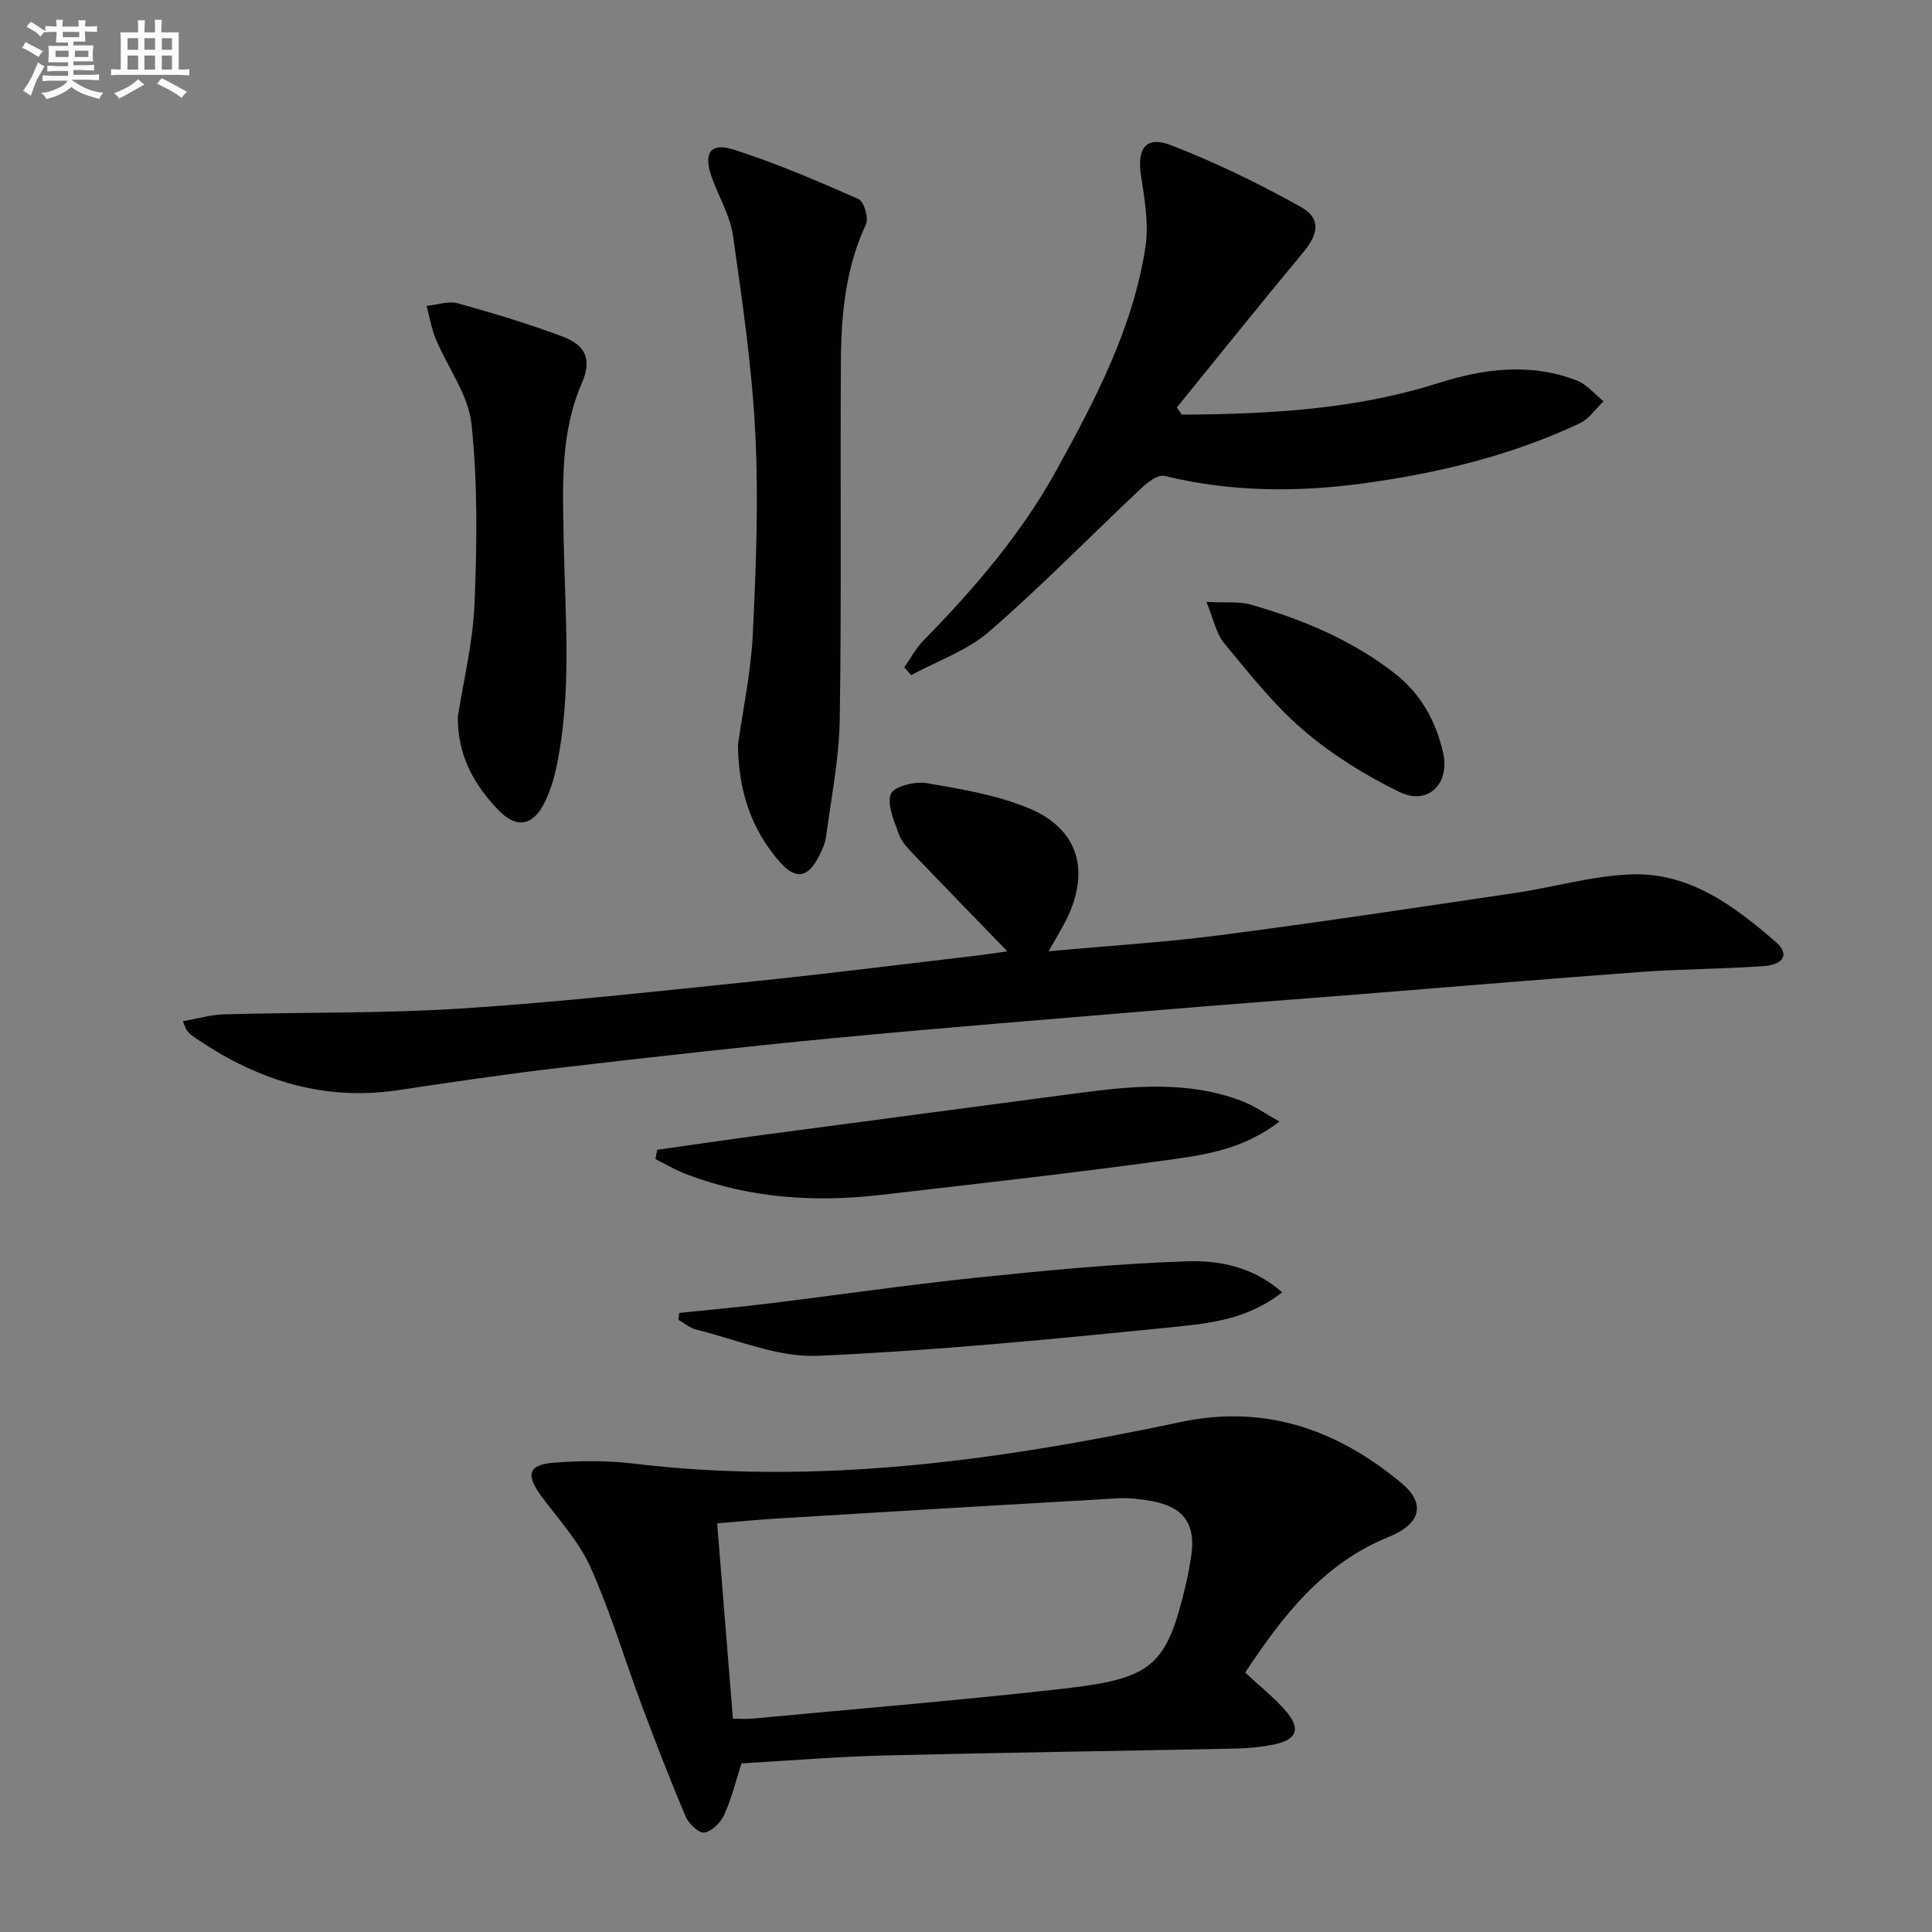 <svg enable-background="new 0 0 400 400" viewBox="0 0 400 400" xmlns="http://www.w3.org/2000/svg"><rect x="0" y="0" width="400" height="400" fill="#808080" stroke="none"/><g fill="#010103"><path d="m257.8 346.29c3.09 2.88 5.99 5.16 8.36 7.89 3.19 3.68 2.43 5.93-2.23 6.96-2.72.6-5.57.83-8.37.89-24.13.5-48.26.82-72.38 1.42-9.79.24-19.56 1.06-29.66 1.64-1.16 3.59-2.06 7.28-3.59 10.67-.72 1.59-2.55 3.41-4.11 3.65-1.12.18-3.23-1.82-3.85-3.29-3.24-7.63-6.23-15.37-9.13-23.13-3.55-9.49-6.43-19.26-10.57-28.48-2.39-5.33-6.59-9.88-10.13-14.67-3.37-4.56-2.84-6.61 2.69-7.02 5.42-.41 10.96-.45 16.34.2 38.34 4.62 75.91-.69 113.26-8.6 17.57-3.72 32.44 1.59 45.73 12.64 5.03 4.18 4.09 8.41-2.62 11.13-13.55 5.5-21.92 16.26-29.74 28.1zm-106.06 9.54c1.51 0 2.84.11 4.15-.02 21.49-2.02 43.01-3.78 64.45-6.21 18.55-2.11 21.25-4.82 25.25-21.88.42-1.78.73-3.58 1.01-5.38 1.07-6.75-1.48-10.39-8.27-11.58-2.28-.4-4.64-.68-6.94-.55-23.55 1.34-47.09 2.75-70.63 4.19-4.1.25-8.19.66-12.28 1 1.1 13.52 2.16 26.72 3.26 40.43z"/><path d="m217.1 196.95c12.42-1.14 24.01-1.84 35.5-3.33 20.41-2.65 40.77-5.73 61.14-8.75 8.02-1.19 15.96-3.55 24-3.84 12.04-.44 21.32 6.53 29.95 14.02 2.75 2.38 1.76 4.62-2.4 4.95-8.45.65-16.95.6-25.4 1.22-19.39 1.42-38.77 3.07-58.15 4.61-13.75 1.09-27.51 2.11-41.26 3.26-22.52 1.88-45.05 3.67-67.55 5.81-19.18 1.83-38.33 3.99-57.47 6.23-11.05 1.29-22.05 2.93-33.05 4.58-15.91 2.38-29.88-2.35-42.74-11.36-.4-.28-.73-.68-1.03-1.08-.19-.25-.26-.59-.78-1.84 3-.52 5.78-1.35 8.59-1.43 16.31-.45 32.66-.15 48.92-1.19 20.22-1.3 40.39-3.55 60.56-5.62 15.21-1.56 30.37-3.48 45.56-5.26 2.74-.32 5.47-.74 7.08-.96-6.37-6.57-13.03-13.41-19.63-20.31-1.14-1.19-2.36-2.54-2.88-4.04-.93-2.7-2.47-6-1.62-8.23.58-1.53 4.95-2.66 7.34-2.26 7.15 1.21 14.5 2.44 21.15 5.18 10.31 4.23 12.85 12.91 7.89 23.01-.95 1.91-2.09 3.73-3.72 6.63z"/><path d="m244.68 85.85c17.89-.13 35.69-1.01 52.98-6.5 9.53-3.03 19.18-4.3 28.8-.57 2.09.81 3.71 2.84 5.54 4.3-1.63 1.55-2.99 3.65-4.92 4.56-14.24 6.7-29.38 10.34-44.9 12.45-13.77 1.87-27.48 1.76-41.11-1.56-1.31-.32-3.44 1.3-4.73 2.51-10.53 9.89-20.64 20.26-31.53 29.71-4.56 3.96-10.72 6.08-16.16 9.03-.48-.54-.95-1.08-1.43-1.62 1.33-1.88 2.43-3.98 4.02-5.6 10.52-10.73 20.26-22.08 27.54-35.3 8.03-14.58 15.78-29.36 18.36-46.04.73-4.76-.14-9.87-.89-14.72-.89-5.72.92-8.46 6.15-6.45 9.23 3.56 18.2 7.93 26.85 12.75 4.33 2.41 3.78 5.59.51 9.52-8.81 10.59-17.42 21.35-26.11 32.04.35.5.69.99 1.03 1.49z"/><path d="m152.79 154.2c1.02-7.32 2.71-15.16 3.08-23.06.66-13.77 1.19-27.61.51-41.35-.68-13.71-2.68-27.38-4.62-40.99-.59-4.16-2.96-8.05-4.4-12.1-1.78-5.02-.3-7.28 4.6-5.71 8.79 2.82 17.33 6.49 25.79 10.22 1.13.5 2.14 3.92 1.54 5.22-4.2 8.99-5.12 18.53-5.19 28.18-.16 24.8.14 49.6-.24 74.39-.13 8.06-1.76 16.11-2.82 24.15-.19 1.44-.85 2.87-1.52 4.19-2.23 4.37-4.77 4.86-8 1.2-5.96-6.74-8.65-14.8-8.73-24.34z"/><path d="m94.78 148.45c1.15-7.43 3.14-15.42 3.47-23.48.5-12.38.67-24.88-.63-37.16-.64-6.07-4.94-11.72-7.4-17.63-.9-2.17-1.28-4.56-1.9-6.85 2.18-.21 4.54-1.07 6.51-.52 7.31 2.02 14.59 4.24 21.69 6.89 4.89 1.82 5.99 4.91 3.97 9.55-4.54 10.42-3.98 21.4-3.79 32.34.27 15.93 1.83 31.9-1.6 47.7-.49 2.25-1.23 4.5-2.21 6.58-2.41 5.09-5.85 5.86-9.72 1.83-4.95-5.16-8.42-11.16-8.39-19.25z"/><path d="m136.08 238.05c7.32-1.03 14.64-2.11 21.96-3.09 21.71-2.9 43.42-5.75 65.13-8.64 11.43-1.52 22.85-2.59 33.96 1.64 2.5.95 4.75 2.56 7.77 4.24-7.07 5.45-14.55 6.77-21.8 7.78-20.2 2.82-40.47 5.06-60.73 7.41-13.71 1.59-27.2.7-40.22-4.26-2.23-.85-4.3-2.09-6.45-3.15.13-.64.25-1.29.38-1.93z"/><path d="m265.46 267.56c-6.87 5.39-14.48 6.38-21.74 7.11-24.78 2.49-49.6 4.95-74.47 6.04-8.26.36-16.72-3.4-25.05-5.41-1.33-.32-2.49-1.34-3.73-2.04.05-.48.1-.96.16-1.44 5.94-.61 11.89-1.14 17.82-1.86 14.66-1.79 29.28-3.93 43.96-5.46 14.35-1.49 28.74-2.86 43.15-3.36 6.78-.24 13.85 1.08 19.9 6.42z"/><path d="m249.77 124.62c4.02.21 6.74-.14 9.16.55 10.75 3.08 20.99 7.33 29.91 14.31 5.36 4.2 8.42 9.82 9.92 16.28 1.51 6.5-3.1 11.07-8.99 8.22-7.08-3.43-13.97-7.72-19.93-12.82-6.14-5.24-11.22-11.77-16.42-18.03-1.63-1.96-2.14-4.87-3.65-8.51z"/></g><path d="m6.8 9.5c.6.3 1.3.7 2.1 1.1-.4.4-.7.8-.9 1.2-.7-.4-1.3-.8-1.8-1.1s-1.1-.6-1.6-.8c.2-.4.5-.8.7-1.2.4.2.8.5 1.5.8zm.9 6.9c-.3.6-.5 1.1-.7 1.7s-.4 1.1-.6 1.7c-.6-.4-1.1-.7-1.6-1 .7-1 1.2-1.8 1.5-2.4.3-.5.6-1.1.8-1.7.3-.6.5-1.2.8-1.8.3.3.8.6 1.3.8-.7 1.3-1.2 2.2-1.5 2.7zm.1-11c.4.3 1 .7 1.7 1.1-.5.2-.8.6-1.1 1.1-.5-.6-1-1-1.4-1.2s-.9-.6-1.5-.8c.2-.4.5-.7.9-1.1.5.3.9.6 1.4.9zm10.5 13.1c1 .4 2 .6 3.1.7-.4.4-.7.8-.8 1.3-.9-.2-1.9-.6-3-.9-1-.4-2-.9-2.8-1.6-.5.4-1.1.9-1.9 1.3s-1.9.9-3.3 1.2c-.1-.3-.5-.8-1.1-1.3 1 0 2.1-.3 3.2-.8 1.2-.5 1.9-1 2.3-1.7h-3.2c-.4 0-1 0-2 .1v-1.2c1 0 1.7.1 2 .1h3.3v-1h-2.3c-.2 0-.9 0-2 .1v-1.2c1.2 0 1.9.1 2 .1h2.3v-.8h-4.1c0-.7.1-1.2.1-1.6 0-.5 0-1.1-.1-1.8h4.1v-.7h-2.5c0-.6.1-1.1.1-1.6v-.6h-.5c-.4 0-1 0-1.8.1v-1.3c1.2 0 1.9.1 2.1.1h.2c0-.3 0-.8-.1-1.4h1.4c0 .6-.1 1-.1 1.4h3.4c0-.4 0-.8-.1-1.3h1.5c0 .4-.1.9-.1 1.3.7 0 1.5 0 2.5-.1v1.2c-1 0-1.8-.1-2.5-.1v.6c0 .3 0 .8.1 1.5h-2.5v.8h4.1c0 .8-.1 1.3-.1 1.8s0 1 .1 1.5h-4.1v.8h1.4c.8 0 1.8 0 2.9-.1v1.2c-1 0-1.9-.1-2.8-.1h-1.5v1h3.2c.3 0 1 0 2.1-.1v1.2c-1.1 0-1.8-.1-2.1-.1h-3.4l-.1.1c1.4 1 2.4 1.5 3.4 1.9zm-4.1-6.7v-1.3h-2.7v1.3zm2.2-4.1v-1.1h-3.4v1.1zm1.9 4.1v-1.3h-2.8v1.3z" fill="#fafbfc"/><path d="m37 6.7v2.3 5.4c1 0 1.8 0 2.2-.1v1.3c-.6 0-1.5-.1-2.5-.1h-11.9c-.7 0-1.3 0-1.8.1v-1.3c.5 0 1.1.1 2 .1v-5.2c0-1 0-1.8-.1-2.5h3.7c0-1.3 0-2.1-.1-2.5h1.5c0 .4-.1 1.3-.1 2.5h2.2c0-1.2 0-2.1-.1-2.6h1.5c0 .4-.1 1.3-.1 2.6zm-12.3 13.7c-.3-.4-.7-.8-1.1-1.1 1.1-.4 2.1-.9 2.9-1.3.8-.5 1.5-1 2.1-1.6.4.4.9.8 1.3 1.1-2.5 1.4-4.2 2.4-5.2 2.9zm3.9-10.1v-2.4h-2.2v2.4zm0 4.1v-2.9h-2.2v2.9zm3.5-4.1v-2.4h-2.2v2.4zm0 4.1v-2.9h-2.2v2.9zm.4 2.9 1-1.1c.6.3 1.4.7 2.5 1.3s2 1.1 2.7 1.5c-.4.4-.8.8-1.1 1.3-.8-.8-2.5-1.7-5.1-3zm3.1-7v-2.4h-2.1v2.4zm0 4.1v-2.9h-2.1v2.9z" fill="#fafbfc"/></svg>